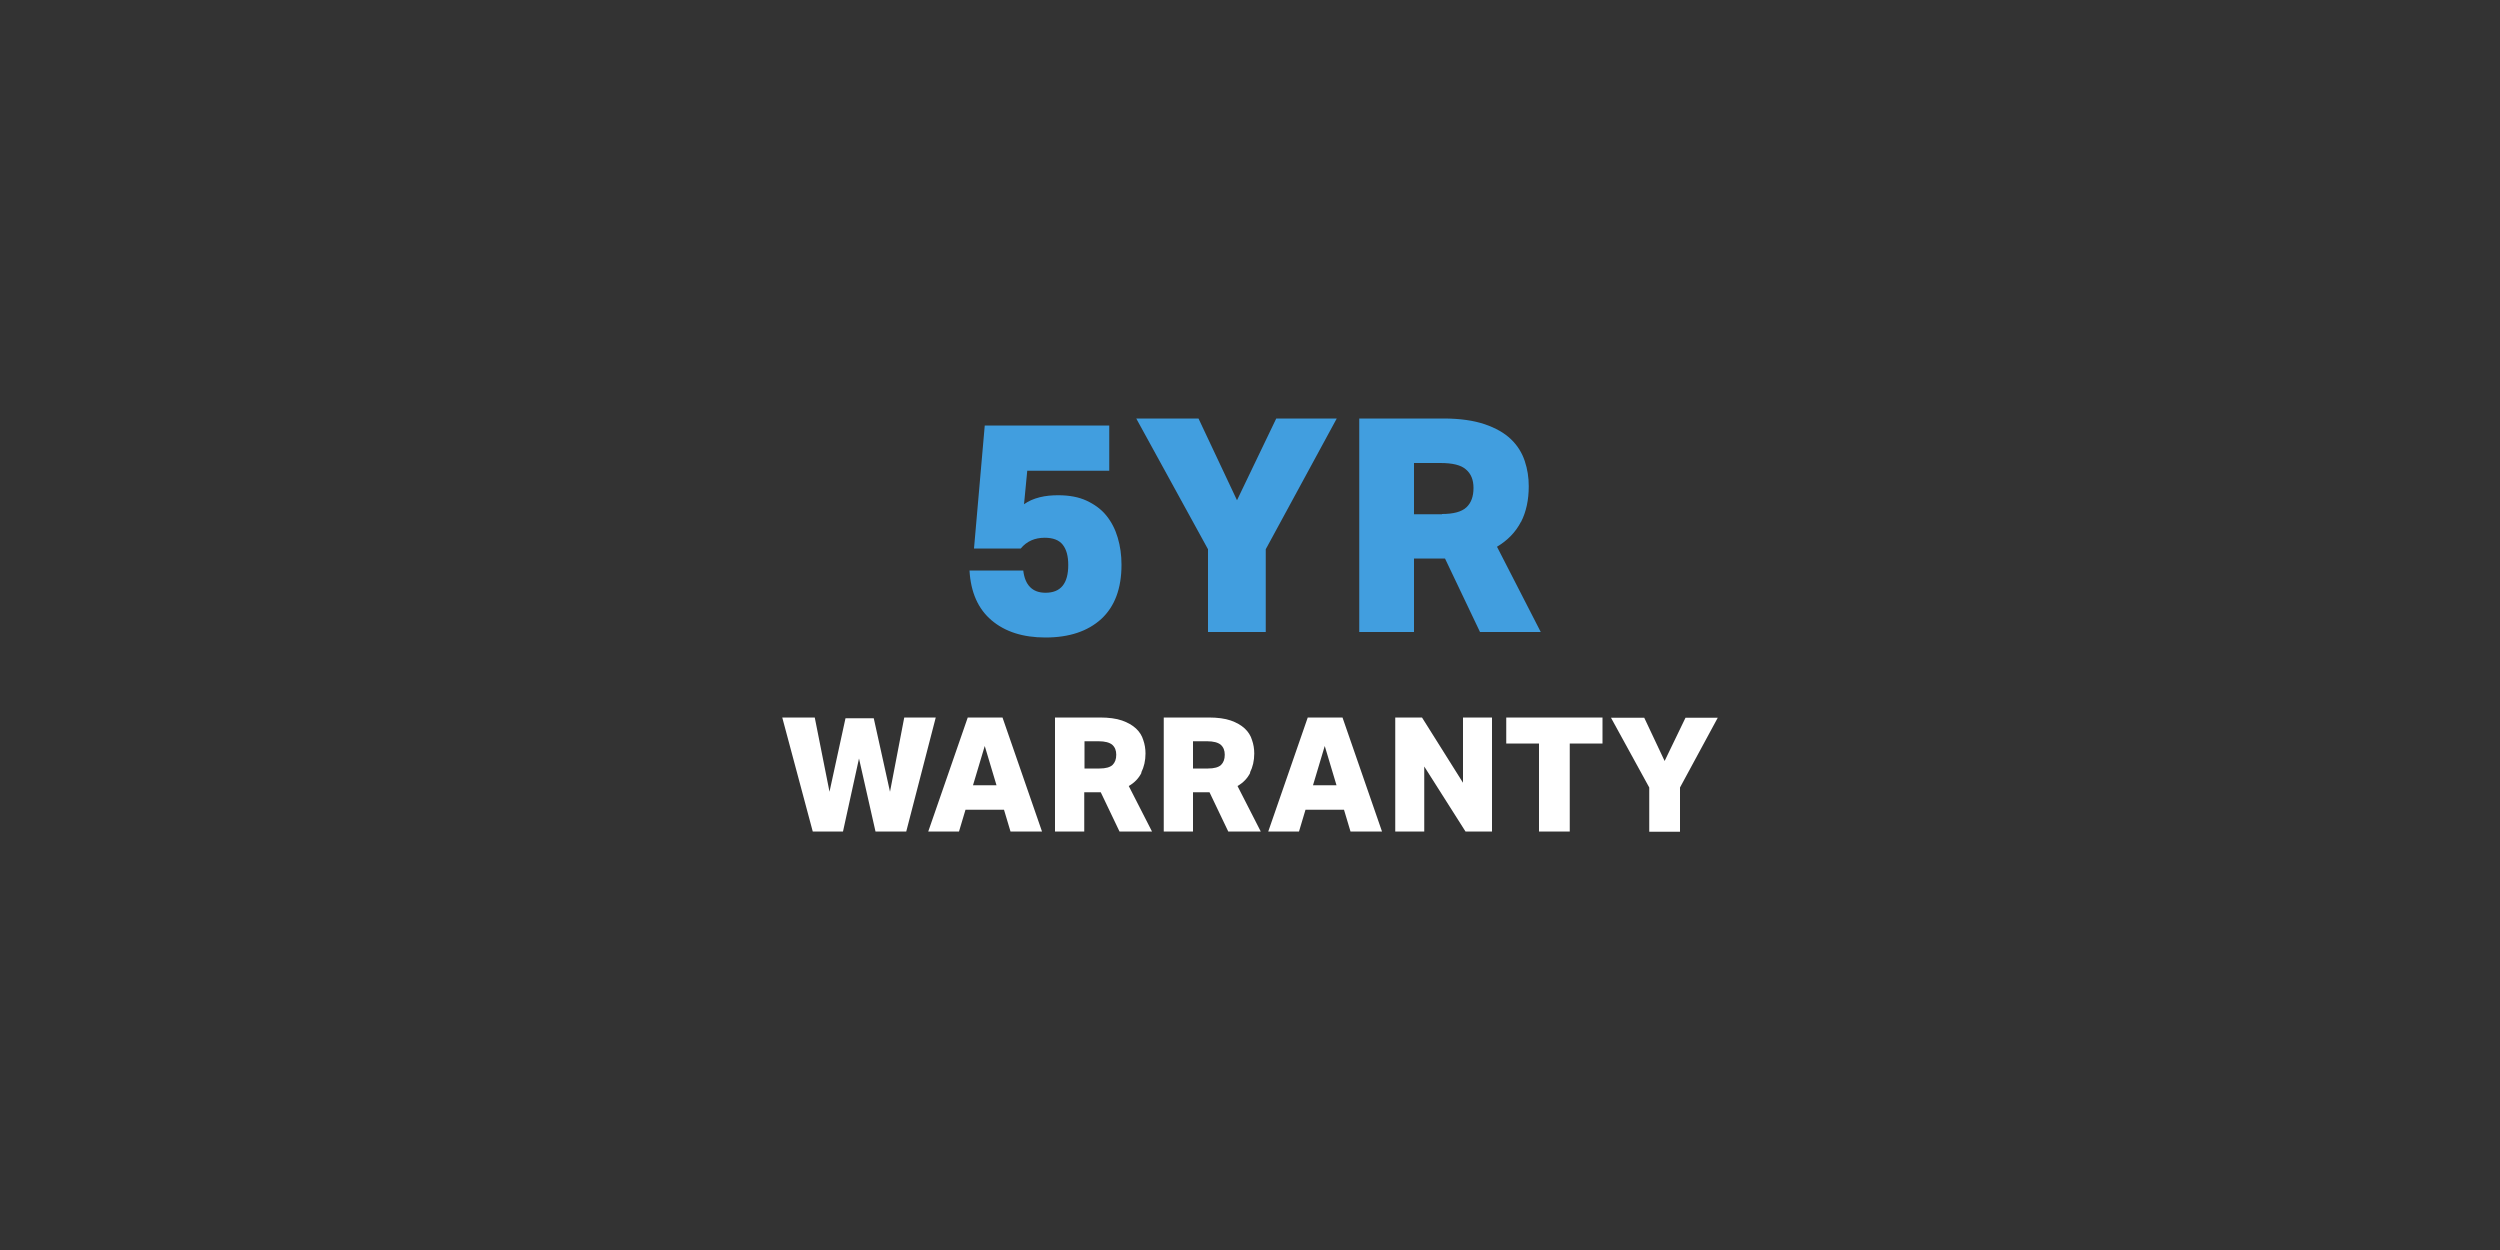 <?xml version="1.0" encoding="UTF-8"?>
<svg id="_5_Year_Warranty" data-name="5 Year Warranty" xmlns="http://www.w3.org/2000/svg" viewBox="0 0 100 50">
  <rect x="0" y="0" width="100" height="50" fill="#333333" stroke="none"/>
  <defs>
    <style>
      .cls-1 {
        fill: #fff;
      }

      .cls-2 {
        fill: #419edf;
      }
    </style>
  </defs>
  <path class="cls-2" d="M40.96,20.17c.18-.13.39-.22.63-.28.24-.06.48-.08.74-.08.44,0,.82.07,1.14.22.32.15.59.35.79.6.2.25.35.54.45.88.1.34.15.69.15,1.08,0,.95-.27,1.67-.81,2.17-.54.49-1.28.74-2.23.74-.9,0-1.62-.23-2.16-.69-.54-.46-.83-1.12-.88-1.99h2.15c.07.59.37.89.89.89.61,0,.91-.37.91-1.11,0-.35-.07-.62-.22-.81-.15-.19-.39-.28-.72-.28-.4,0-.72.14-.96.43h-1.87s.43-4.92.43-4.92h4.98s0,1.81,0,1.81h-3.28s-.13,1.35-.13,1.35Z"/>
  <path class="cls-2" d="M49.48,20.01l1.57-3.27h2.42s-2.84,5.23-2.84,5.23v3.31s-2.31,0-2.31,0v-3.31s-2.87-5.23-2.87-5.23h2.49s1.54,3.27,1.54,3.27Z"/>
  <path class="cls-2" d="M60.84,20.87c-.21.41-.53.74-.96,1l1.75,3.41h-2.43s-1.4-2.94-1.4-2.94h-1.24s0,2.94,0,2.94h-2.19s0-8.54,0-8.54h3.37c.66,0,1.21.08,1.65.23.44.15.79.35,1.05.6.26.25.44.54.55.87s.16.66.16,1.01c0,.54-.1,1.02-.31,1.43ZM57.68,20.56c.46,0,.79-.09.98-.27.19-.18.28-.44.28-.77s-.1-.57-.3-.74c-.2-.18-.54-.26-1.03-.26h-1.05s0,2.05,0,2.05h1.12Z"/>
  <path class="cls-1" d="M36.17,28.7h1.26s-1.18,4.56-1.18,4.56h-1.23s-.66-2.92-.66-2.92l-.64,2.92h-1.21l-1.22-4.56h1.3s.59,2.97.59,2.97l.64-2.94h1.13s.65,2.94.65,2.94l.57-2.97Z"/>
  <path class="cls-1" d="M41.69,33.26h-1.27s-.26-.87-.26-.87h-1.54s-.26.87-.26.87h-1.23s1.58-4.56,1.58-4.56h1.39s1.58,4.56,1.58,4.56ZM39.86,31.41l-.47-1.57-.47,1.57h.94Z"/>
  <path class="cls-1" d="M45.66,30.91c-.11.22-.28.4-.51.53l.93,1.82h-1.3s-.75-1.57-.75-1.57h-.66v1.57h-1.17v-4.56s1.8,0,1.8,0c.35,0,.65.04.88.12.23.08.42.19.56.32.14.13.24.29.29.46.06.17.09.35.09.54,0,.29-.06.54-.17.76ZM43.98,30.74c.25,0,.42-.05.52-.14.1-.1.15-.23.15-.41,0-.17-.05-.3-.16-.4-.11-.09-.29-.14-.55-.14h-.56v1.09s.6,0,.6,0Z"/>
  <path class="cls-1" d="M50.01,30.91c-.11.22-.28.4-.51.53l.93,1.82h-1.3s-.75-1.57-.75-1.57h-.66s0,1.57,0,1.57h-1.17s0-4.56,0-4.56h1.8c.35,0,.65.04.88.12.23.08.42.19.56.32.14.13.24.29.29.46.06.17.09.35.09.54,0,.29-.06.54-.17.76ZM48.32,30.74c.25,0,.42-.05.52-.14.1-.1.15-.23.15-.41,0-.17-.05-.3-.16-.4-.11-.09-.29-.14-.55-.14h-.56s0,1.09,0,1.09h.6Z"/>
  <path class="cls-1" d="M55.29,33.26h-1.27s-.26-.87-.26-.87h-1.54s-.26.87-.26.87h-1.23s1.58-4.56,1.58-4.56h1.39s1.58,4.56,1.58,4.56ZM53.46,31.41l-.47-1.57-.47,1.57h.94Z"/>
  <path class="cls-1" d="M56.88,28.7l1.64,2.61v-2.61s1.16,0,1.16,0v4.56h-1.06l-1.65-2.6v2.6s-1.16,0-1.16,0v-4.56s1.07,0,1.07,0Z"/>
  <path class="cls-1" d="M60.25,29.74v-1.04h3.85v1.04h-1.31s0,3.52,0,3.52h-1.23s0-3.52,0-3.52h-1.31Z"/>
  <path class="cls-1" d="M66.58,30.45l.84-1.74h1.29l-1.51,2.79v1.77s-1.23,0-1.23,0v-1.77s-1.53-2.79-1.53-2.79h1.33s.82,1.74.82,1.74Z"/>
</svg>
